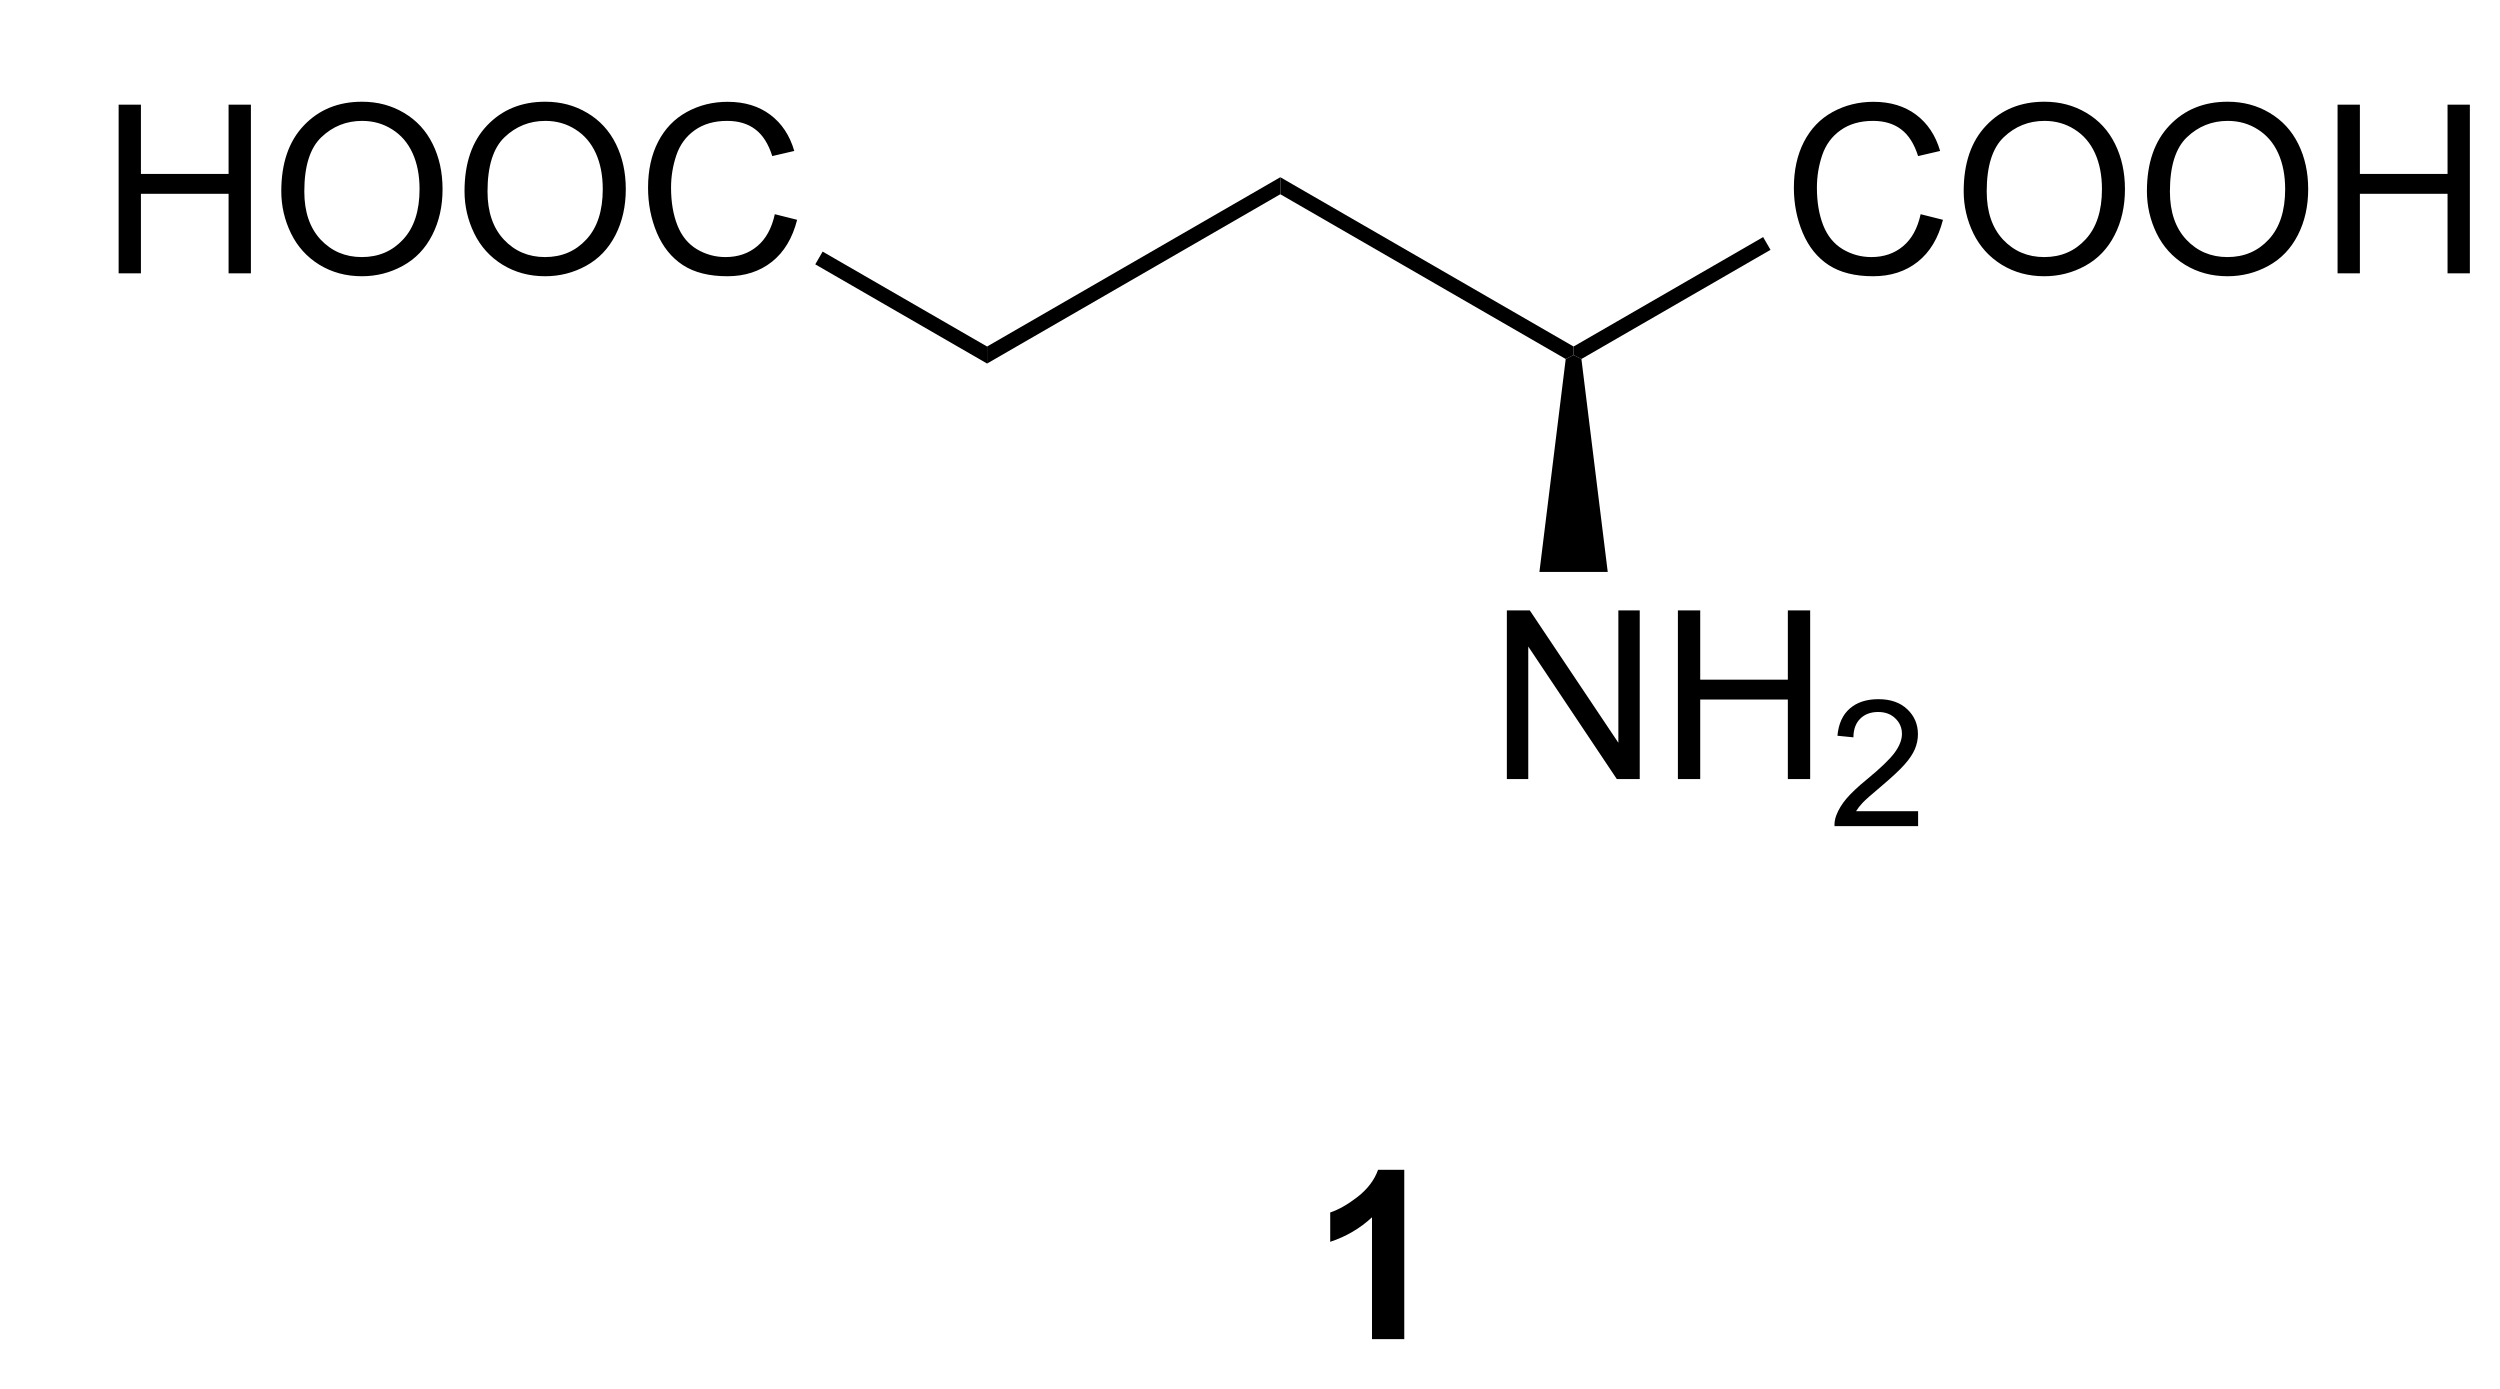 <?xml version="1.0" encoding="UTF-8"?>
<!DOCTYPE svg PUBLIC '-//W3C//DTD SVG 1.0//EN'
          'http://www.w3.org/TR/2001/REC-SVG-20010904/DTD/svg10.dtd'>
<svg stroke-dasharray="none" shape-rendering="auto" xmlns="http://www.w3.org/2000/svg" font-family="'Dialog'" text-rendering="auto" width="90" fill-opacity="1" color-interpolation="auto" color-rendering="auto" preserveAspectRatio="xMidYMid meet" font-size="12px" viewBox="0 0 90 50" fill="black" xmlns:xlink="http://www.w3.org/1999/xlink" stroke="black" image-rendering="auto" stroke-miterlimit="10" stroke-linecap="square" stroke-linejoin="miter" font-style="normal" stroke-width="1" height="50" stroke-dashoffset="0" font-weight="normal" stroke-opacity="1"
><!--Generated by the Batik Graphics2D SVG Generator--><defs id="genericDefs"
  /><g
  ><defs id="defs1"
    ><clipPath clipPathUnits="userSpaceOnUse" id="clipPath1"
      ><path d="M-1 -1 L86.315 -1 L86.315 46.838 L-1 46.838 L-1 -1 Z"
      /></clipPath
      ><clipPath clipPathUnits="userSpaceOnUse" id="clipPath2"
      ><path d="M152.676 256.362 L152.676 301.898 L236.591 301.898 L236.591 256.362 Z"
      /></clipPath
    ></defs
    ><g transform="matrix(1.06,0,0,1.06,-160.841,-270.773)"
    ><path d="M199.429 300.926 L198.333 300.926 L198.333 296.788 Q197.731 297.35 196.914 297.621 L196.914 296.624 Q197.343 296.483 197.846 296.093 Q198.351 295.699 198.539 295.176 L199.429 295.176 L199.429 300.926 Z" stroke="none" clip-path="url(#clipPath2)"
    /></g
    ><g transform="matrix(1.06,0,0,1.06,-160.841,-270.773)"
    ><path d="M204.912 267.639 L205.179 267.504 L205.445 267.639 L206.339 274.87 L204.019 274.87 Z" stroke="none" clip-path="url(#clipPath2)"
    /></g
    ><g transform="matrix(1.06,0,0,1.06,-160.841,-270.773)"
    ><path d="M202.913 281.904 L202.913 276.177 L203.692 276.177 L206.7 280.672 L206.7 276.177 L207.426 276.177 L207.426 281.904 L206.647 281.904 L203.64 277.404 L203.64 281.904 L202.913 281.904 ZM208.722 281.904 L208.722 276.177 L209.48 276.177 L209.48 278.529 L212.456 278.529 L212.456 276.177 L213.214 276.177 L213.214 281.904 L212.456 281.904 L212.456 279.204 L209.48 279.204 L209.48 281.904 L208.722 281.904 Z" stroke="none" clip-path="url(#clipPath2)"
    /></g
    ><g transform="matrix(1.06,0,0,1.06,-160.841,-270.773)"
    ><path d="M216.88 282.996 L216.88 283.504 L214.04 283.504 Q214.034 283.313 214.102 283.137 Q214.21 282.848 214.448 282.567 Q214.689 282.285 215.14 281.916 Q215.839 281.342 216.085 281.006 Q216.331 280.67 216.331 280.371 Q216.331 280.059 216.106 279.844 Q215.884 279.627 215.523 279.627 Q215.142 279.627 214.913 279.856 Q214.685 280.084 214.683 280.488 L214.14 280.434 Q214.196 279.826 214.56 279.51 Q214.923 279.192 215.534 279.192 Q216.153 279.192 216.513 279.535 Q216.874 279.877 216.874 280.383 Q216.874 280.641 216.769 280.891 Q216.663 281.139 216.417 281.414 Q216.173 281.69 215.605 282.17 Q215.13 282.568 214.995 282.711 Q214.86 282.854 214.773 282.996 L216.88 282.996 Z" stroke="none" clip-path="url(#clipPath2)"
    /></g
    ><g transform="matrix(1.06,0,0,1.06,-160.841,-270.773)"
    ><path d="M185.26 267.215 L185.26 267.793 L179.425 264.424 L179.675 263.991 Z" stroke="none" clip-path="url(#clipPath2)"
    /></g
    ><g transform="matrix(1.06,0,0,1.06,-160.841,-270.773)"
    ><path d="M155.766 264.729 L155.766 259.002 L156.523 259.002 L156.523 261.354 L159.5 261.354 L159.5 259.002 L160.258 259.002 L160.258 264.729 L159.5 264.729 L159.5 262.029 L156.523 262.029 L156.523 264.729 L155.766 264.729 ZM161.29 261.94 Q161.29 260.513 162.056 259.708 Q162.822 258.901 164.032 258.901 Q164.824 258.901 165.46 259.281 Q166.098 259.659 166.431 260.336 Q166.767 261.013 166.767 261.872 Q166.767 262.745 166.415 263.432 Q166.064 264.12 165.418 264.474 Q164.775 264.828 164.027 264.828 Q163.22 264.828 162.582 264.437 Q161.947 264.044 161.619 263.37 Q161.29 262.692 161.29 261.94 ZM162.072 261.95 Q162.072 262.987 162.626 263.583 Q163.184 264.177 164.025 264.177 Q164.879 264.177 165.431 263.575 Q165.986 262.974 165.986 261.87 Q165.986 261.169 165.749 260.648 Q165.512 260.127 165.056 259.841 Q164.603 259.552 164.035 259.552 Q163.231 259.552 162.65 260.107 Q162.072 260.659 162.072 261.95 ZM167.513 261.94 Q167.513 260.513 168.279 259.708 Q169.044 258.901 170.255 258.901 Q171.047 258.901 171.682 259.281 Q172.32 259.659 172.654 260.336 Q172.99 261.013 172.99 261.872 Q172.99 262.745 172.638 263.432 Q172.286 264.12 171.641 264.474 Q170.997 264.828 170.25 264.828 Q169.443 264.828 168.805 264.437 Q168.169 264.044 167.841 263.37 Q167.513 262.692 167.513 261.94 ZM168.294 261.95 Q168.294 262.987 168.849 263.583 Q169.406 264.177 170.247 264.177 Q171.102 264.177 171.654 263.575 Q172.208 262.974 172.208 261.87 Q172.208 261.169 171.971 260.648 Q171.734 260.127 171.279 259.841 Q170.826 259.552 170.258 259.552 Q169.453 259.552 168.872 260.107 Q168.294 260.659 168.294 261.95 ZM178.051 262.721 L178.809 262.911 Q178.572 263.846 177.952 264.338 Q177.332 264.828 176.439 264.828 Q175.512 264.828 174.931 264.45 Q174.353 264.073 174.048 263.359 Q173.746 262.643 173.746 261.823 Q173.746 260.927 174.087 260.263 Q174.431 259.596 175.061 259.25 Q175.691 258.904 176.449 258.904 Q177.309 258.904 177.894 259.341 Q178.481 259.779 178.712 260.573 L177.965 260.747 Q177.767 260.122 177.387 259.838 Q177.009 259.552 176.434 259.552 Q175.775 259.552 175.329 259.87 Q174.887 260.185 174.707 260.719 Q174.527 261.252 174.527 261.817 Q174.527 262.549 174.741 263.094 Q174.954 263.638 175.402 263.909 Q175.853 264.177 176.376 264.177 Q177.012 264.177 177.452 263.81 Q177.894 263.442 178.051 262.721 Z" stroke="none" clip-path="url(#clipPath2)"
    /></g
    ><g transform="matrix(1.06,0,0,1.06,-160.841,-270.773)"
    ><path d="M205.445 267.639 L205.179 267.504 L205.179 267.215 L211.617 263.498 L211.867 263.931 Z" stroke="none" clip-path="url(#clipPath2)"
    /></g
    ><g transform="matrix(1.06,0,0,1.06,-160.841,-270.773)"
    ><path d="M216.966 262.721 L217.724 262.911 Q217.487 263.846 216.867 264.338 Q216.247 264.828 215.354 264.828 Q214.427 264.828 213.846 264.45 Q213.268 264.073 212.964 263.359 Q212.661 262.643 212.661 261.823 Q212.661 260.927 213.003 260.263 Q213.346 259.596 213.976 259.25 Q214.607 258.904 215.365 258.904 Q216.224 258.904 216.81 259.341 Q217.396 259.779 217.628 260.573 L216.88 260.747 Q216.682 260.122 216.302 259.838 Q215.924 259.552 215.349 259.552 Q214.69 259.552 214.245 259.87 Q213.802 260.185 213.622 260.719 Q213.443 261.252 213.443 261.817 Q213.443 262.549 213.656 263.094 Q213.87 263.638 214.318 263.909 Q214.768 264.177 215.292 264.177 Q215.927 264.177 216.367 263.81 Q216.81 263.442 216.966 262.721 ZM218.428 261.94 Q218.428 260.513 219.194 259.708 Q219.96 258.901 221.171 258.901 Q221.962 258.901 222.598 259.281 Q223.236 259.659 223.569 260.336 Q223.905 261.013 223.905 261.872 Q223.905 262.745 223.553 263.432 Q223.202 264.12 222.556 264.474 Q221.913 264.828 221.165 264.828 Q220.358 264.828 219.72 264.437 Q219.085 264.044 218.756 263.37 Q218.428 262.692 218.428 261.94 ZM219.21 261.95 Q219.21 262.987 219.764 263.583 Q220.322 264.177 221.163 264.177 Q222.017 264.177 222.569 263.575 Q223.124 262.974 223.124 261.87 Q223.124 261.169 222.887 260.648 Q222.65 260.127 222.194 259.841 Q221.741 259.552 221.173 259.552 Q220.369 259.552 219.788 260.107 Q219.21 260.659 219.21 261.95 ZM224.651 261.94 Q224.651 260.513 225.417 259.708 Q226.182 258.901 227.393 258.901 Q228.185 258.901 228.82 259.281 Q229.458 259.659 229.792 260.336 Q230.128 261.013 230.128 261.872 Q230.128 262.745 229.776 263.432 Q229.424 264.12 228.779 264.474 Q228.135 264.828 227.388 264.828 Q226.581 264.828 225.943 264.437 Q225.307 264.044 224.979 263.37 Q224.651 262.692 224.651 261.94 ZM225.432 261.95 Q225.432 262.987 225.987 263.583 Q226.544 264.177 227.385 264.177 Q228.24 264.177 228.792 263.575 Q229.346 262.974 229.346 261.87 Q229.346 261.169 229.109 260.648 Q228.872 260.127 228.417 259.841 Q227.964 259.552 227.396 259.552 Q226.591 259.552 226.01 260.107 Q225.432 260.659 225.432 261.95 ZM231.126 264.729 L231.126 259.002 L231.884 259.002 L231.884 261.354 L234.861 261.354 L234.861 259.002 L235.619 259.002 L235.619 264.729 L234.861 264.729 L234.861 262.029 L231.884 262.029 L231.884 264.729 L231.126 264.729 Z" stroke="none" clip-path="url(#clipPath2)"
    /></g
    ><g transform="matrix(1.06,0,0,1.06,-160.841,-270.773)"
    ><path d="M195.219 262.043 L195.219 261.465 L205.179 267.215 L205.179 267.504 L204.912 267.639 Z" stroke="none" clip-path="url(#clipPath2)"
    /></g
    ><g transform="matrix(1.06,0,0,1.06,-160.841,-270.773)"
    ><path d="M185.26 267.793 L185.26 267.215 L195.219 261.465 L195.219 262.043 Z" stroke="none" clip-path="url(#clipPath2)"
    /></g
  ></g
></svg
>
